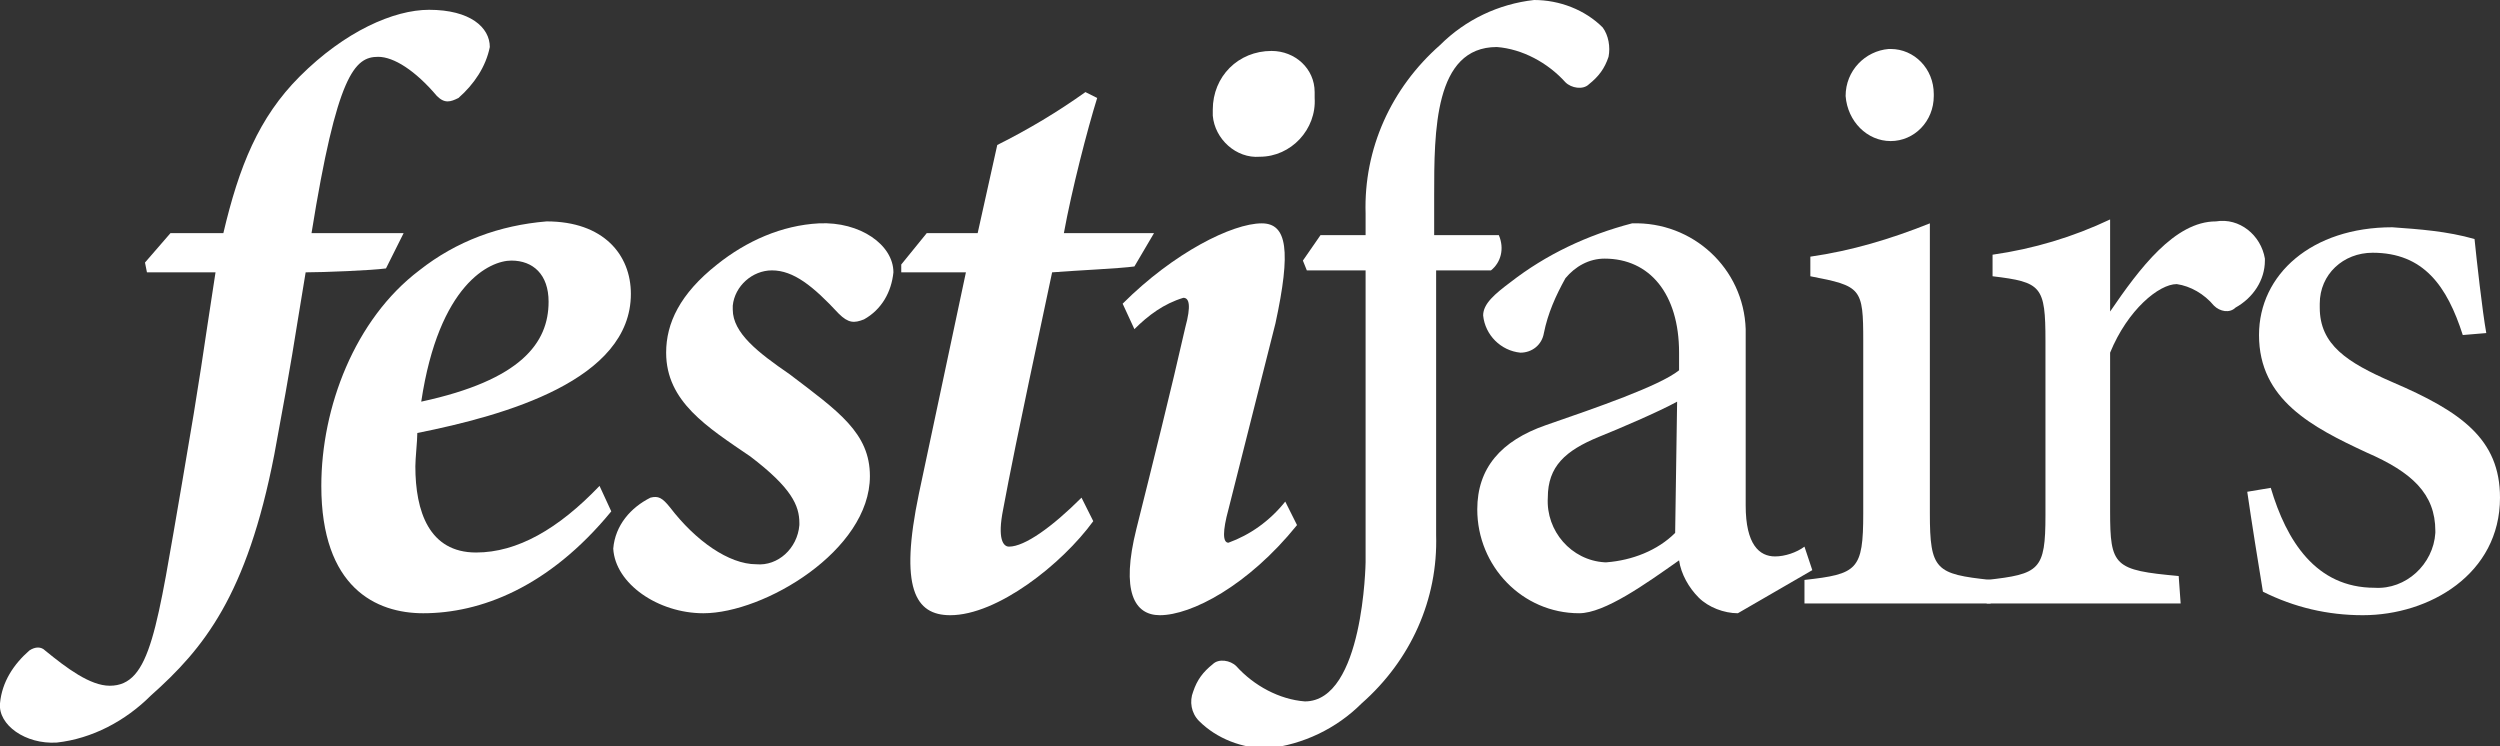 <?xml version="1.0" encoding="utf-8"?>
<!-- Generator: Adobe Illustrator 28.0.0, SVG Export Plug-In . SVG Version: 6.00 Build 0)  -->
<svg version="1.1" id="Capa_1" xmlns="http://www.w3.org/2000/svg" xmlns:xlink="http://www.w3.org/1999/xlink" x="0px" y="0px"
	 viewBox="0 0 127.6 38.1" style="enable-background:new 0 0 127.6 38.1;" xml:space="preserve">
<rect x="0" y="0" width="127.6" height="38.1" fill="#333333" stroke="none"/>
<style type="text/css">
	.st0{fill:#FFFFFF;}
</style>
<g id="Layer_2" transform="translate(0.003)">
	<g id="Layer_2-2" transform="translate(-0.003)">
		<path id="Trazado_8799" class="st0" d="M11.4,11.9c0.8-3.4,1.8-5.9,3.9-8c2.3-2.3,4.8-3.4,6.6-3.4c2.1,0,3.1,0.9,3.1,1.9
			c-0.2,1-0.8,1.9-1.6,2.6c-0.4,0.2-0.7,0.3-1.1-0.1c-1.1-1.3-2.2-2-3-2c-1.2,0-2.1,0.9-3.4,9h4.7l-0.9,1.8
			c-0.7,0.1-3.2,0.2-4.1,0.2c-0.7,4.2-0.6,3.9-1.6,9.3c-1.4,7.2-3.6,9.9-6.3,12.3c-1.3,1.3-3,2.2-4.8,2.4C1.3,38-0.1,37,0,35.9
			c0.1-1.1,0.7-2,1.5-2.7C1.8,33,2.1,33,2.3,33.2C3.4,34.1,4.6,35,5.6,35c2.1,0,2.4-2.9,3.7-10.4c1-5.8,1-6.2,1.7-10.7H7.5l-0.1-0.5
			l1.3-1.5L11.4,11.9z"/>
		<path id="Trazado_8800" class="st0" d="M21.6,31.3c-2.4,0-5.2-1.3-5.2-6.5c0-4,1.7-8.5,5-11c1.9-1.5,4.1-2.3,6.5-2.5
			c2.9,0,4.3,1.7,4.3,3.7c0,4.4-6.4,6.2-10.9,7.1c0,0.4-0.1,1.3-0.1,1.7c0,2.3,0.7,4.4,3.1,4.4c2.1,0,4.2-1.2,6.3-3.4l0.6,1.3
			C28,30,24.5,31.3,21.6,31.3z M21.5,20.5c5.1-1.1,6.5-3,6.5-5.1c0-1.4-0.8-2.1-1.9-2.1S22.4,14.5,21.5,20.5L21.5,20.5z"/>
		<path id="Trazado_8801" class="st0" d="M45.6,13.9c-0.1,1-0.6,1.9-1.5,2.4c-0.5,0.2-0.8,0.2-1.3-0.3c-1.3-1.4-2.3-2.2-3.4-2.2
			c-1,0-1.9,0.8-2,1.8c0,0.1,0,0.1,0,0.2c0,1.2,1.3,2.2,2.9,3.3c2.5,1.9,4.1,3,4.1,5.2c0,3.8-5.4,7-8.5,7c-2.3,0-4.5-1.5-4.6-3.3
			c0.1-1.2,0.9-2.1,1.9-2.6c0.4-0.1,0.6,0,1,0.5c1.3,1.7,3,2.9,4.4,2.9c1.1,0.1,2.1-0.8,2.2-2c0,0,0,0,0-0.1c0-0.9-0.4-1.8-2.5-3.4
			C36.1,21.8,34,20.5,34,18c0-1.5,0.7-3,2.6-4.5c1.5-1.2,3.3-2,5.2-2.1C43.9,11.3,45.6,12.5,45.6,13.9z"/>
		<path id="Trazado_8802" class="st0" d="M57.9,13.6c-0.7,0.1-2.9,0.2-4.2,0.3c-2,9.4-2.1,10-2.5,12.1c-0.3,1.5,0,1.9,0.3,1.9
			c0.8,0,2.2-1,3.7-2.5l0.6,1.2c-1.6,2.2-4.9,4.8-7.3,4.8c-1.8,0-2.6-1.4-1.6-6.2l2.4-11.3H46L46,13.5l1.3-1.6h2.6l1-4.5
			c1.6-0.8,3.1-1.7,4.5-2.7l0.6,0.3c-0.5,1.6-1.3,4.7-1.7,6.9h4.6L57.9,13.6z"/>
		<path id="Trazado_8803" class="st0" d="M66.2,26.8c-2.5,3.1-5.4,4.6-7,4.6c-1.3,0-2-1.2-1.2-4.4s1.8-7.2,2.5-10.3
			c0.3-1.1,0.2-1.5-0.1-1.5c-1,0.3-1.8,0.9-2.5,1.6l-0.6-1.3c2.6-2.6,5.6-4.1,7.1-4.1c1.3,0,1.5,1.4,0.7,5.1
			c-0.7,2.8-1.7,6.7-2.4,9.5c-0.3,1.1-0.3,1.7,0,1.7c1.1-0.4,2.1-1.1,2.9-2.1L66.2,26.8z M67.1,5c0.1,1.6-1.2,3-2.8,3c0,0,0,0,0,0
			c-1.2,0.1-2.3-0.9-2.4-2.1c0-0.1,0-0.2,0-0.3c0-1.7,1.3-3,3-3c1.2,0,2.2,0.9,2.2,2.1C67.1,4.8,67.1,4.9,67.1,5z"/>
		<path id="Trazado_8804" class="st0" d="M81.8,1.4C80.9,0.5,79.6,0,78.3,0c-1.8,0.2-3.5,1-4.8,2.3c-2.5,2.2-3.9,5.3-3.8,8.6V12
			h-2.3l-0.9,1.3l0.2,0.5h3v14.9c0,0-0.1,7.1-3.1,7.1c-1.3-0.1-2.6-0.8-3.5-1.8c-0.3-0.3-0.9-0.4-1.2-0.1c-0.5,0.4-0.8,0.8-1,1.4
			c-0.2,0.5-0.1,1.1,0.3,1.5c0.9,0.9,2.2,1.4,3.5,1.4c1.8-0.2,3.5-1,4.8-2.3c2.5-2.2,3.9-5.3,3.8-8.6l0-13.5h2.8
			c0.5-0.4,0.7-1.1,0.4-1.8h-3.3v-2c0-3.3,0-7.6,3.2-7.6c1.3,0.1,2.6,0.8,3.5,1.8c0.3,0.3,0.9,0.4,1.2,0.1c0.5-0.4,0.8-0.8,1-1.4
			C82.2,2.4,82.1,1.8,81.8,1.4L81.8,1.4z"/>
		<path id="Trazado_8805" class="st0" d="M88.7,31.3c-0.7,0-1.5-0.3-2-0.8c-0.5-0.5-0.9-1.2-1-1.9c-1.7,1.2-3.8,2.7-5.1,2.7
			c-2.9,0-5.2-2.4-5.2-5.3c0-2.1,1.2-3.5,3.5-4.3c2.6-0.9,5.8-2,6.8-2.8v-0.9c0-3-1.5-4.8-3.8-4.8c-0.8,0-1.5,0.4-2,1
			c-0.5,0.9-0.9,1.8-1.1,2.8c-0.1,0.6-0.6,1-1.2,1c-1-0.1-1.8-0.9-1.9-1.9c0-0.6,0.6-1.1,1.4-1.7c1.8-1.4,3.9-2.4,6.2-3
			c3.1-0.1,5.7,2.3,5.8,5.4c0,0.2,0,0.5,0,0.7v8.3c0,2,0.7,2.6,1.5,2.6c0.5,0,1.1-0.2,1.5-0.5l0.4,1.2L88.7,31.3z M85.6,20.5
			c-0.9,0.5-3,1.4-4,1.8C79.9,23,79,23.8,79,25.4c-0.1,1.7,1.2,3.2,2.9,3.3c0,0,0.1,0,0.1,0c1.3-0.1,2.6-0.6,3.5-1.5L85.6,20.5z"/>
		<path id="Trazado_8806" class="st0" d="M92.1,30.8v-1.2c2.7-0.3,3-0.5,3-3.4v-8.8c0-2.7-0.1-2.8-2.7-3.3v-1
			c2.1-0.3,4.1-0.9,6.1-1.7v14.8c0,2.9,0.3,3.1,3.1,3.4v1.2H92.1z M96.5,7.2c-1.2,0-2.2-1-2.3-2.3c0-1.3,1-2.3,2.2-2.4
			c0,0,0,0,0.1,0c1.2,0,2.2,1,2.2,2.3c0,0,0,0,0,0.1C98.7,6.2,97.7,7.2,96.5,7.2L96.5,7.2z"/>
		<path id="Trazado_8807" class="st0" d="M111.3,30.8h-9.9v-1.2c2.7-0.3,3-0.5,3-3.3v-8.9c0-2.8-0.2-3-2.7-3.3v-1.1
			c2.1-0.3,4.1-0.9,6-1.8v4.7c1.5-2.2,3.3-4.6,5.4-4.6c1.2-0.2,2.3,0.7,2.5,1.9c0,0,0,0.1,0,0.1c0,1-0.6,1.9-1.5,2.4
			c-0.3,0.3-0.8,0.2-1.1-0.1c-0.5-0.6-1.2-1-1.9-1.1c-0.9,0-2.5,1.3-3.4,3.5v8.1c0,2.8,0.2,3,3.5,3.3L111.3,30.8z"/>
		<path id="Trazado_8808" class="st0" d="M125.7,17.1c-0.8-2.5-2-4.2-4.6-4.2c-1.5,0-2.7,1.1-2.7,2.6c0,0.1,0,0.1,0,0.2
			c0,1.9,1.4,2.8,3.7,3.8c3.5,1.5,5.5,2.9,5.5,5.9c0,3.9-3.6,6-7,6c-1.8,0-3.5-0.4-5.1-1.2c-0.2-1.2-0.6-3.7-0.8-5.1l1.2-0.2
			c0.8,2.7,2.3,5.1,5.3,5.1c1.6,0.1,3-1.2,3.1-2.8c0,0,0-0.1,0-0.1c0-1.9-1.2-3-3.5-4c-2.8-1.3-5.5-2.7-5.5-6c0-3.1,2.7-5.5,6.8-5.5
			c1.4,0.1,2.8,0.2,4.2,0.6c0.1,1,0.4,3.7,0.6,4.8L125.7,17.1z"/>
	</g>
</g>
</svg>
